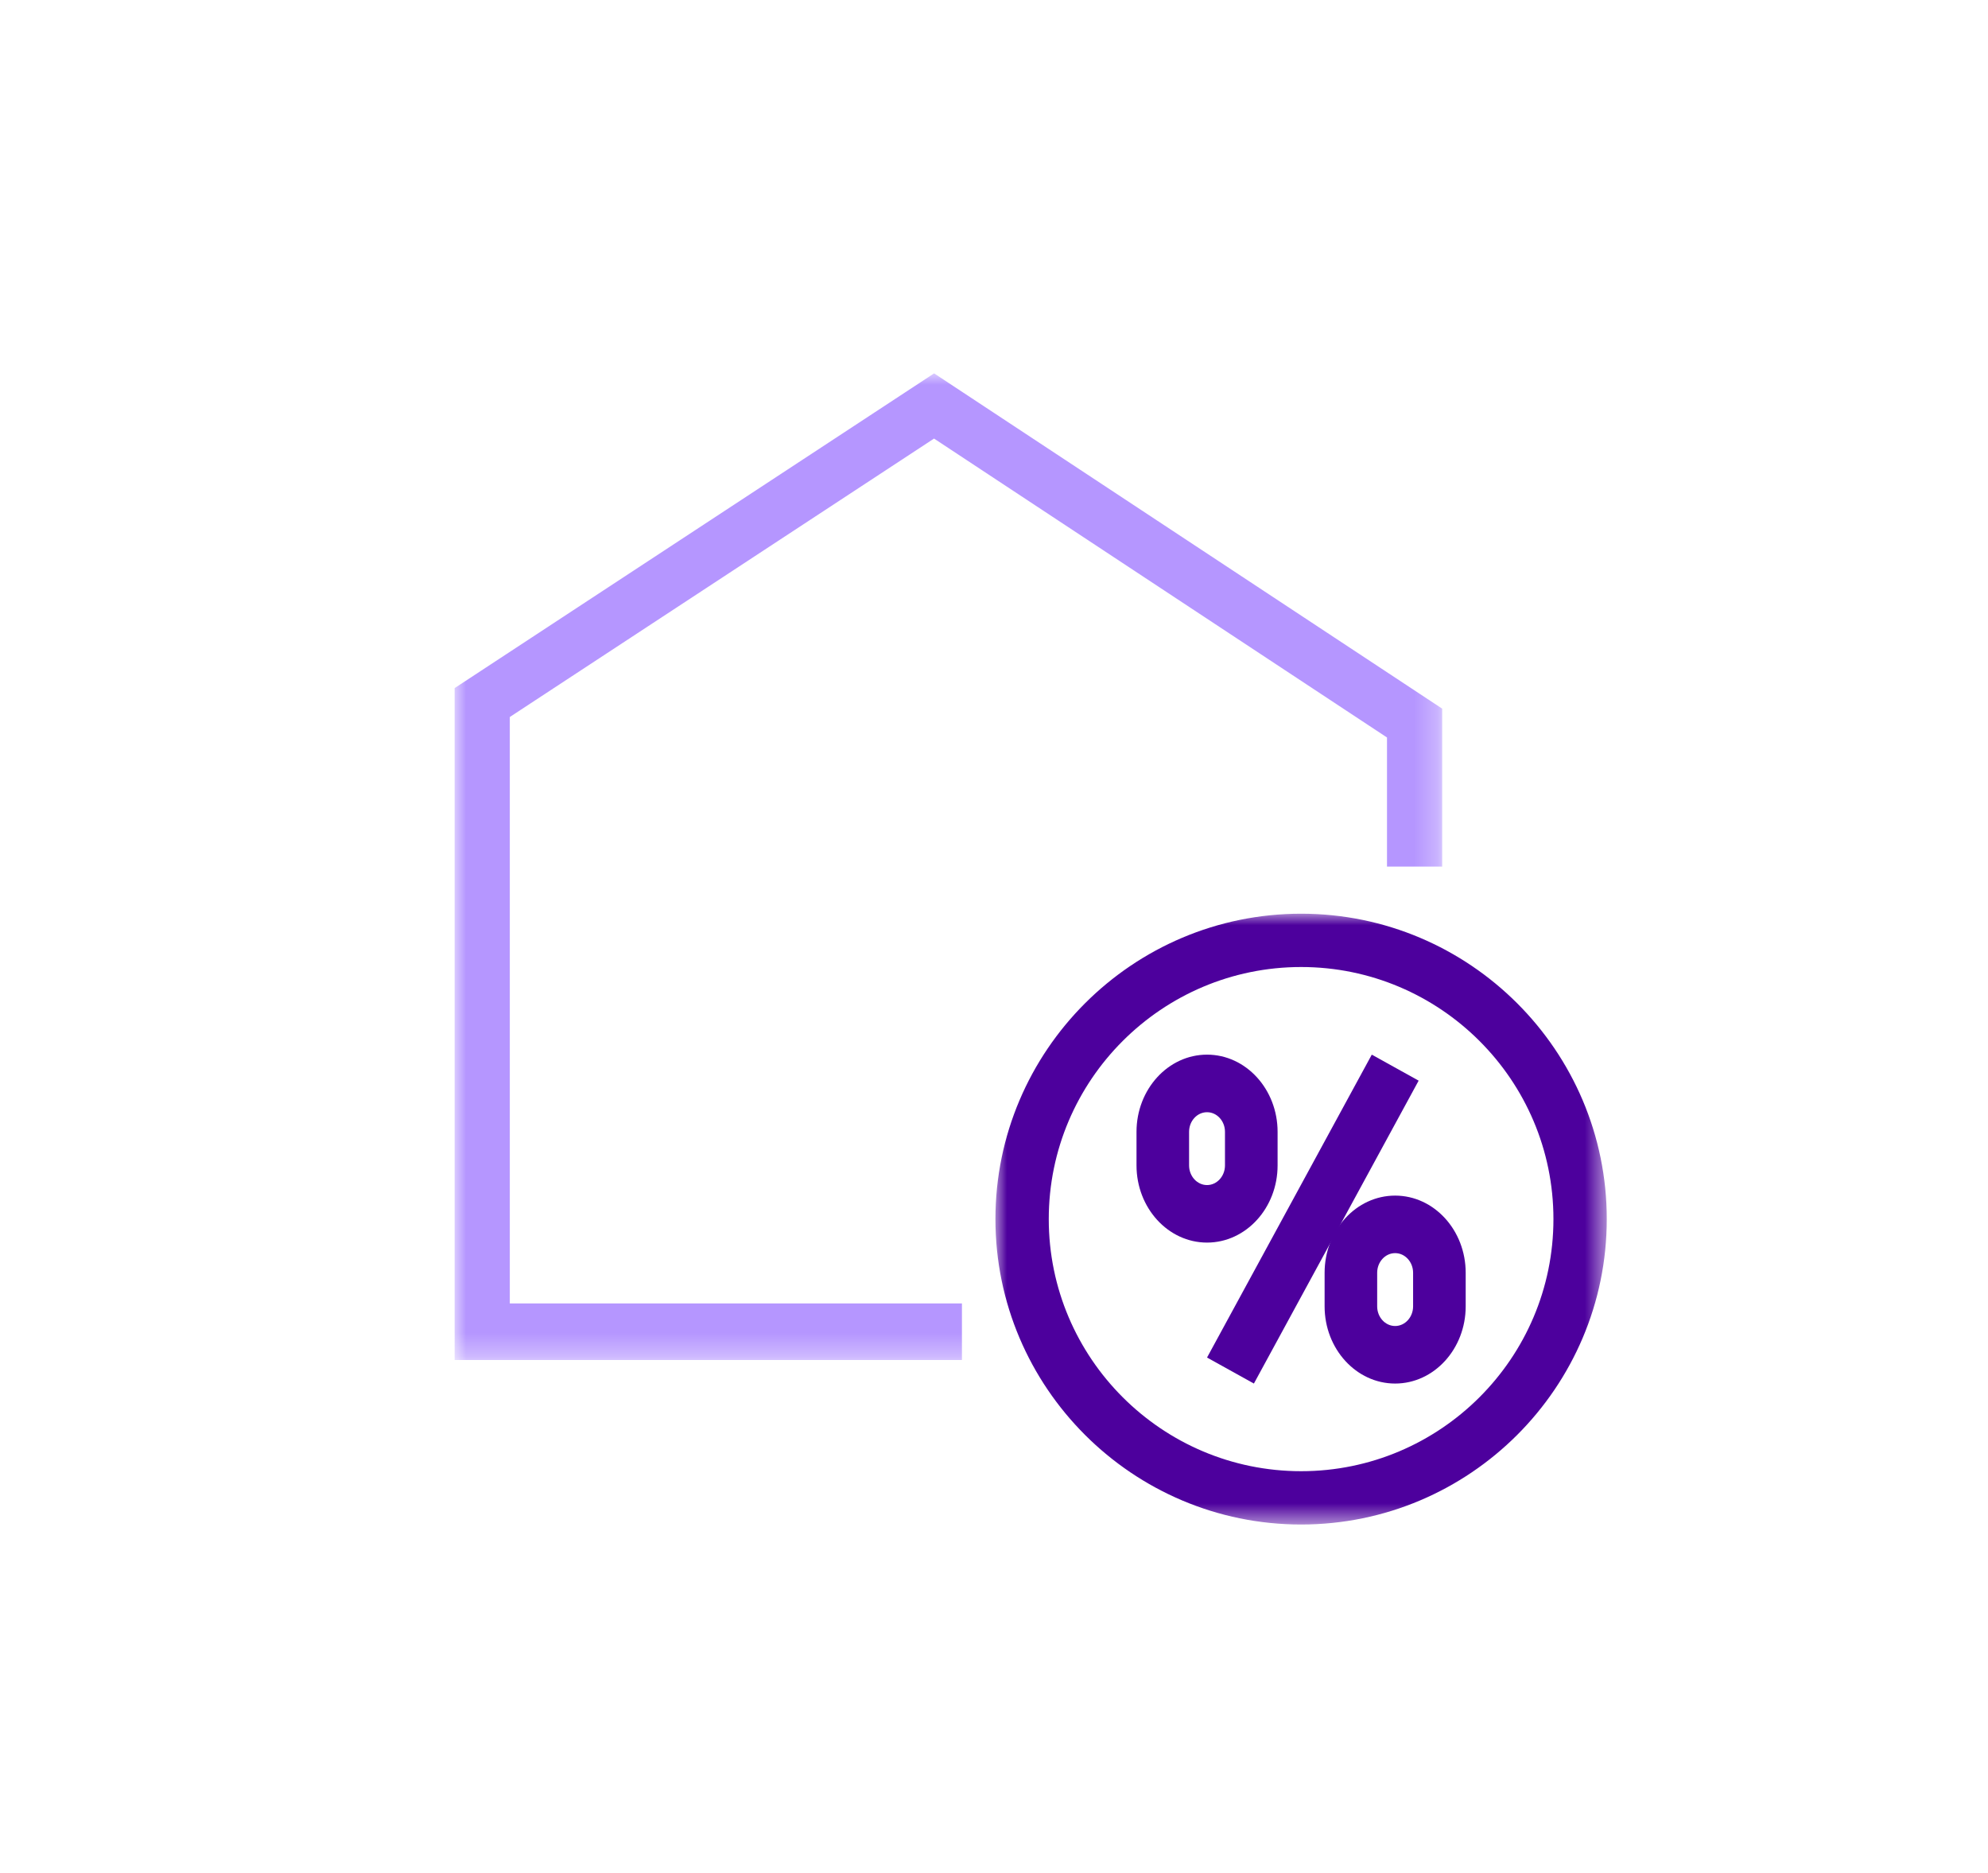 <?xml version="1.0" encoding="UTF-8"?>
<svg width="86px" height="81px" viewBox="0 0 86 81" version="1.1" xmlns="http://www.w3.org/2000/svg" xmlns:xlink="http://www.w3.org/1999/xlink">
    <title>Icone_relatorio_02</title>
    <defs>
        <rect id="path-1" x="0" y="0" width="86" height="81"></rect>
        <polygon id="path-3" points="0 0 26.446 0 26.446 26.418 0 26.418"></polygon>
        <polygon id="path-5" points="0 0 42.721 0 42.721 42.675 0 42.675"></polygon>
    </defs>
    <g id="UI" stroke="none" stroke-width="1" fill="none" fill-rule="evenodd">
        <g id="DATAZAP-.-UI-.-Home-.-Desktop" transform="translate(-783, -3316)">
            <g id="Icone_relatorio_02" transform="translate(783, 3316)">
                <mask id="mask-2" fill="white">
                    <use xlink:href="#path-1"></use>
                </mask>
                <g id="Mask"></g>
                <g id="Group-13-Copy" mask="url(#mask-2)">
                    <g transform="translate(19.667, 16.15)">
                        <g id="Group-3" stroke-width="1" fill="none" transform="translate(23.395, 23.37)">
                            <mask id="mask-4" fill="white">
                                <use xlink:href="#path-3"></use>
                            </mask>
                            <g id="Clip-2"></g>
                            <path d="M24.139,13.209 C24.139,19.222 19.243,24.113 13.224,24.113 C7.204,24.113 2.307,19.222 2.307,13.209 C2.307,7.197 7.204,2.306 13.224,2.306 C19.243,2.306 24.139,7.197 24.139,13.209 M13.224,0 C5.932,0 0,5.926 0,13.209 C0,20.493 5.932,26.419 13.224,26.419 C20.515,26.419 26.446,20.493 26.446,13.209 C26.446,5.926 20.515,0 13.224,0" id="Fill-1" fill="#4D009D" mask="url(#mask-4)"></path>
                        </g>
                        <polygon id="Fill-4" fill="#4D009D" points="39.676 29.466 32.549 42.567 34.576 43.692 41.703 30.591"></polygon>
                        <path d="M39.909,38.901 C39.909,38.432 40.257,38.051 40.686,38.051 C41.114,38.051 41.463,38.432 41.463,38.901 L41.463,40.353 C41.463,40.821 41.114,41.203 40.686,41.203 C40.257,41.203 39.909,40.821 39.909,40.353 L39.909,38.901 Z M40.686,35.563 C39.004,35.563 37.635,37.06 37.635,38.901 L37.635,40.353 C37.635,42.194 39.004,43.692 40.686,43.692 C42.369,43.692 43.738,42.194 43.738,40.353 L43.738,38.901 C43.738,37.06 42.369,35.563 40.686,35.563 L40.686,35.563 Z" id="Fill-6" fill="#4D009D"></path>
                        <path d="M31.772,32.805 C31.772,32.336 32.12,31.956 32.549,31.956 C32.977,31.956 33.325,32.336 33.325,32.805 L33.325,34.257 C33.325,34.724 32.977,35.107 32.549,35.107 C32.12,35.107 31.772,34.724 31.772,34.257 L31.772,32.805 Z M35.601,34.257 L35.601,32.805 C35.601,30.964 34.232,29.466 32.549,29.466 C30.866,29.466 29.498,30.964 29.498,32.805 L29.498,34.257 C29.498,36.097 30.866,37.595 32.549,37.595 C34.232,37.595 35.601,36.097 35.601,34.257 L35.601,34.257 Z" id="Fill-8" fill="#4D009D"></path>
                        <g id="Group-12" stroke-width="1" fill="none">
                            <mask id="mask-6" fill="white">
                                <use xlink:href="#path-5"></use>
                            </mask>
                            <g id="Clip-11"></g>
                            <polygon id="Fill-10" fill="#B596FF" mask="url(#mask-6)" points="20.739 2.819 40.334 15.748 40.334 21.333 42.721 21.333 42.721 14.501 20.742 -0.001 0 13.612 0 42.675 21.946 42.675 21.946 40.227 2.387 40.227 2.387 14.862"></polygon>
                        </g>
                    </g>
                </g>
            </g>
        </g>
    </g>
</svg>
